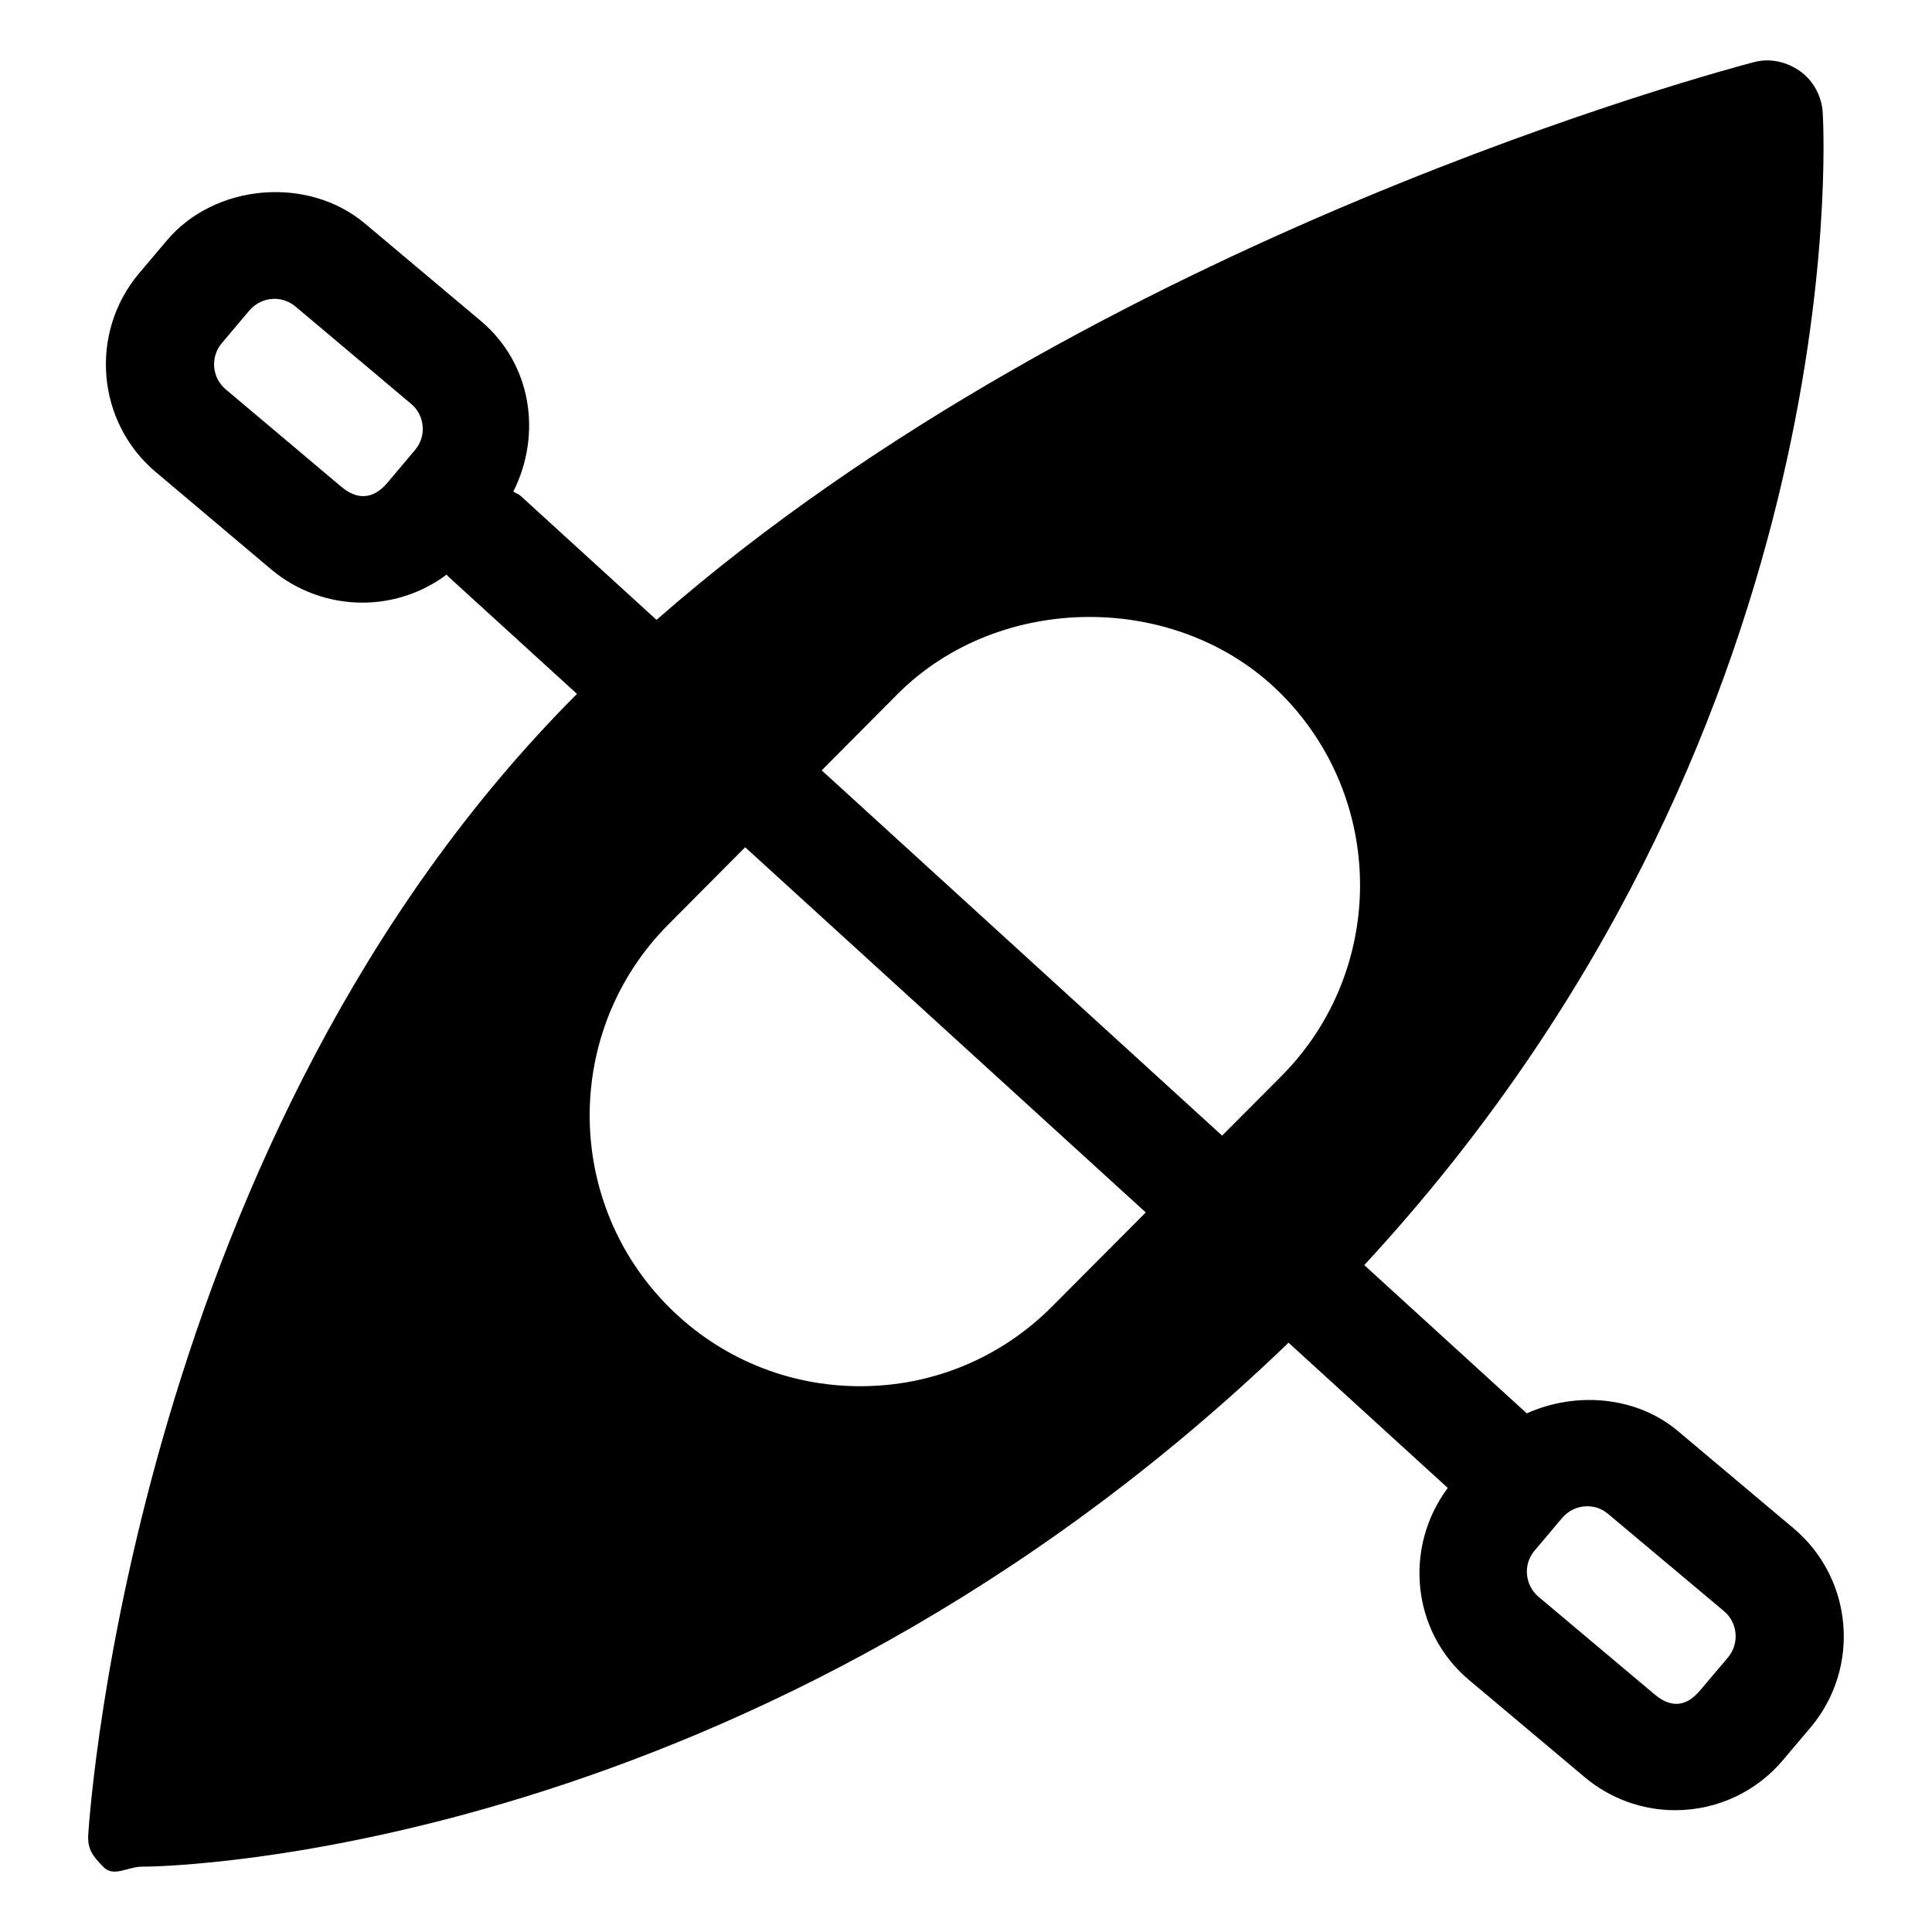 <?xml version="1.0" ?>
<!DOCTYPE svg  PUBLIC '-//W3C//DTD SVG 1.1//EN'  'http://www.w3.org/Graphics/SVG/1.1/DTD/svg11.dtd'>
<svg enable-background="new 0 0 64 64" height="64px" id="Layer_1" version="1.1" viewBox="0 0 64 64" width="64px" xml:space="preserve" xmlns="http://www.w3.org/2000/svg" xmlns:xlink="http://www.w3.org/1999/xlink">
    <g>
        <path d="M55.585,47.407c-1.385-1.167-3.398-1.314-5.008-0.587l-5.384-4.912C61.386,24.401,60.433,4.614,60.38,3.729   c-0.031-0.536-0.305-1.047-0.738-1.362c-0.432-0.313-0.988-0.447-1.508-0.317c-0.938,0.245-21.888,5.786-36.386,18.484   l-4.498-4.104c-0.074-0.066-0.164-0.095-0.246-0.146c0.953-1.89,0.613-4.23-1.072-5.649l-3.84-3.228   c-1.898-1.597-4.988-1.324-6.574,0.569l-0.922,1.09c-1.65,1.975-1.395,4.926,0.57,6.576l3.836,3.235   c0.842,0.701,1.906,1.086,3,1.086c1.023,0,1.996-0.332,2.795-0.93c0.014,0.016,0.021,0.035,0.035,0.049l4.281,3.904   C4.564,37.559,2.984,59.814,2.924,60.76c-0.031,0.508,0.15,0.725,0.504,1.088c0.34,0.349,0.803-0.013,1.287-0.013   c0.02,0,0.041,0,0.062,0c0.834,0,20.32-0.426,37.908-17.356l5.274,4.811c-1.464,1.966-1.2,4.751,0.693,6.352l3.834,3.222   c0.84,0.71,1.906,1.101,3.006,1.101c1.383,0,2.688-0.606,3.574-1.663l0.924-1.093c1.65-1.973,1.395-4.924-0.574-6.58L55.585,47.407   z M13.754,14.9l-0.918,1.089c-0.322,0.384-0.846,0.708-1.525,0.139l-3.836-3.232c-0.455-0.384-0.512-1.068-0.133-1.522l0.918-1.088   c0.211-0.246,0.512-0.387,0.834-0.387c0.176,0,0.441,0.044,0.693,0.254l3.834,3.227C14.076,13.761,14.135,14.447,13.754,14.9z    M34.857,43.274c-1.695,1.706-3.957,2.646-6.361,2.646c-2.383,0-4.629-0.925-6.32-2.606c-3.508-3.49-3.525-9.179-0.039-12.686   l2.547-2.562l13.271,12.098L34.857,43.274z M42.451,35.644l-1.967,1.975l-13.264-12.1l2.508-2.522   c3.381-3.396,9.285-3.417,12.684-0.038C45.918,26.447,45.936,32.137,42.451,35.644z M57.245,54.901l-0.922,1.089   c-0.318,0.382-0.822,0.728-1.523,0.13l-3.834-3.224c-0.455-0.385-0.518-1.07-0.137-1.523l0.922-1.092   c0.207-0.243,0.508-0.384,0.826-0.384c0.184,0,0.449,0.044,0.695,0.255l3.84,3.221C57.567,53.758,57.624,54.445,57.245,54.901z" fill="#000000" />
    </g>
</svg>
